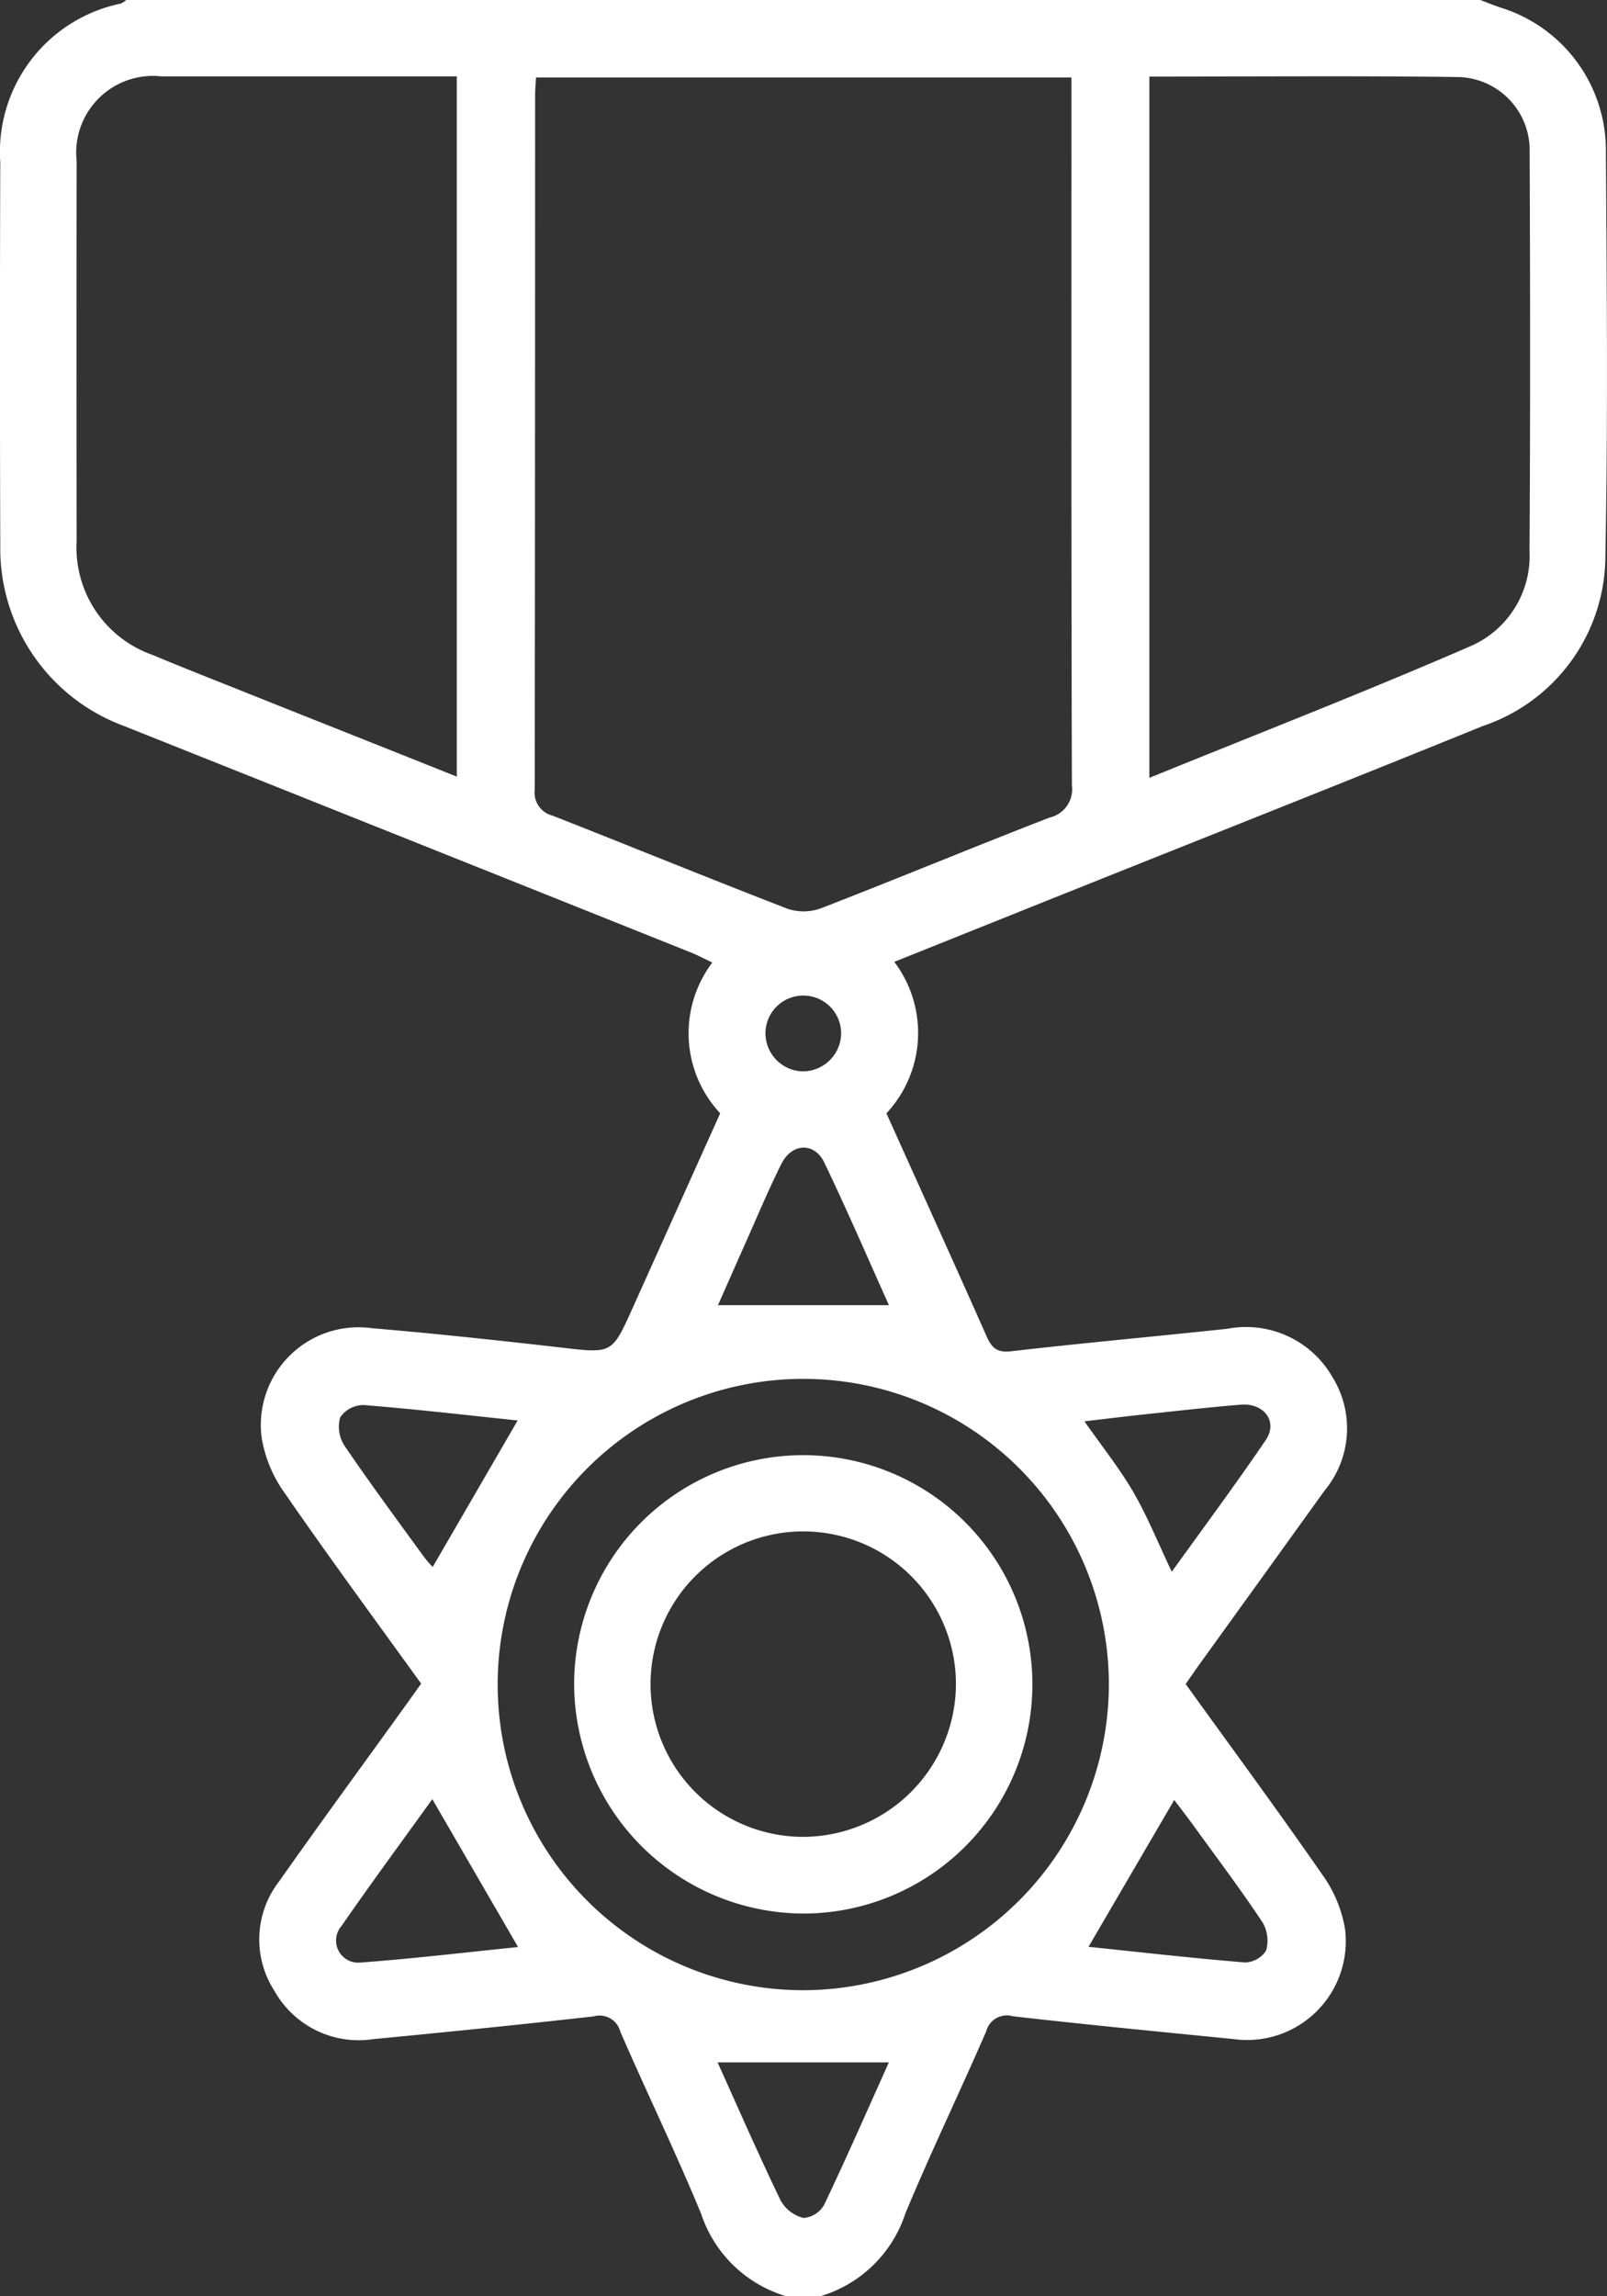 <svg id="VETERANS-icon" xmlns="http://www.w3.org/2000/svg" xmlns:xlink="http://www.w3.org/1999/xlink" width="58.107" height="83" viewBox="0 0 58.107 83">
  <rect x="0" y="0" width="58.107" height="83" fill="#333333" stroke="none"/>
  <defs>
    <clipPath id="clip-path">
      <rect id="Rectangle_122" data-name="Rectangle 122" width="58.107" height="83" fill="#fff"/>
    </clipPath>
  </defs>
  <g id="Group_179" data-name="Group 179" clip-path="url(#clip-path)">
    <path id="Path_4338" data-name="Path 4338" d="M53.525,0c.247.093.491.195.742.277a5.4,5.4,0,0,1,3.8,5.106c.03,4.889.078,9.781-.018,14.669a6.5,6.5,0,0,1-4.434,6.194c-5,2.032-10.012,4.013-15.019,6.017-2.072.829-4.143,1.66-6.26,2.508a4.26,4.26,0,0,1-.284,5.476c1.215,2.7,2.429,5.37,3.619,8.054.188.423.374.607.894.547,2.6-.3,5.211-.534,7.815-.813a3.6,3.6,0,0,1,3.8,1.748,3.517,3.517,0,0,1-.284,4.1Q45.653,57,43.4,60.124c-.172.24-.339.484-.528.753,1.655,2.3,3.322,4.556,4.92,6.862a4.7,4.7,0,0,1,.839,1.973,3.568,3.568,0,0,1-4.027,4c-2.66-.263-5.321-.521-7.976-.824a.773.773,0,0,0-.968.544c-.955,2.2-2,4.365-2.922,6.581A4.622,4.622,0,0,1,29.693,83H28.4a4.622,4.622,0,0,1-3.05-2.977c-.916-2.216-1.964-4.378-2.92-6.578a.773.773,0,0,0-.963-.553c-2.654.3-5.313.567-7.973.823a3.491,3.491,0,0,1-3.569-1.742,3.425,3.425,0,0,1,.167-3.96c1.506-2.141,3.055-4.253,4.585-6.377.173-.24.343-.481.551-.772-1.645-2.283-3.31-4.538-4.9-6.842a4.8,4.8,0,0,1-.866-2.044,3.531,3.531,0,0,1,3.974-3.965c2.285.194,4.567.439,6.846.7,1.847.213,1.843.239,2.588-1.417l3.171-7.051a4.234,4.234,0,0,1-.284-5.449c-.278-.131-.525-.264-.785-.368q-10.249-4.1-20.5-8.188A6.835,6.835,0,0,1,.01,19.718q-.023-6.926,0-13.852A5.476,5.476,0,0,1,4.369.129.808.808,0,0,0,4.565,0ZM19.381,2.8c-.014.268-.032.453-.032.638q0,12.554-.014,25.108a.86.86,0,0,0,.646.94c2.835,1.113,5.654,2.268,8.495,3.365a1.824,1.824,0,0,0,1.208-.016c2.763-1.071,5.5-2.208,8.264-3.279a1.048,1.048,0,0,0,.811-1.159c-.026-8.234-.017-16.469-.017-24.7V2.8ZM41.56,2.768V28.119C45.51,26.512,49.4,25,53.224,23.336a3.554,3.554,0,0,0,2.081-3.42c.031-4.808.025-9.615.005-14.423a2.645,2.645,0,0,0-2.578-2.708c-3.7-.048-7.4-.016-11.172-.016M16.517,28.075V2.762c-3.6,0-7.135,0-10.671,0A2.774,2.774,0,0,0,2.771,5.812q-.008,6.887,0,13.774a4.106,4.106,0,0,0,2.737,4.086c1.019.427,2.048.831,3.075,1.241C11.2,25.96,13.83,27,16.517,28.075M40.095,60.933A11.05,11.05,0,1,0,29.038,71.946,11.075,11.075,0,0,0,40.095,60.933M18.718,51.35c-1.782-.186-3.678-.407-5.578-.559a1.025,1.025,0,0,0-.84.448,1.258,1.258,0,0,0,.153,1.018c.922,1.358,1.9,2.678,2.865,4.007a4.5,4.5,0,0,0,.327.383l3.074-5.3m.013,19.038-3.1-5.345c-1.067,1.483-2.2,3.018-3.285,4.586a.8.8,0,0,0,.664,1.322c1.951-.145,3.895-.377,5.723-.563m20.627-.008c1.808.188,3.726.407,5.649.565a.936.936,0,0,0,.771-.429,1.315,1.315,0,0,0-.131-1.023c-.776-1.165-1.618-2.287-2.44-3.421-.274-.378-.56-.747-.751-1l-3.1,5.309M42.37,56.819c1.163-1.619,2.317-3.168,3.4-4.765.448-.66-.061-1.345-.908-1.275-1.154.094-2.305.226-3.457.348-.724.077-1.447.167-2.193.254.644.919,1.27,1.7,1.766,2.554.51.879.892,1.832,1.392,2.883M32.142,47.181c-.756-1.681-1.51-3.432-2.334-5.15-.36-.752-1.177-.715-1.558.05-.468.939-.873,1.909-1.3,2.867-.343.768-.681,1.539-.988,2.233Zm0,27.374H25.947c.761,1.685,1.491,3.359,2.284,5a1.306,1.306,0,0,0,.825.624.945.945,0,0,0,.744-.475c.817-1.717,1.58-3.461,2.341-5.151m-3.12-35.824a1.386,1.386,0,0,0,1.393-1.377,1.368,1.368,0,0,0-2.735-.047,1.379,1.379,0,0,0,1.342,1.424" transform="translate(0)" fill="#fff"/>
    <path id="Path_4339" data-name="Path 4339" d="M96.046,251.437a8.285,8.285,0,1,1,8.254,8.338,8.319,8.319,0,0,1-8.254-8.338m13.805.086a5.521,5.521,0,1,0-5.557,5.48,5.542,5.542,0,0,0,5.557-5.48" transform="translate(-75.286 -190.601)" fill="#fff"/>
  </g>
</svg>
